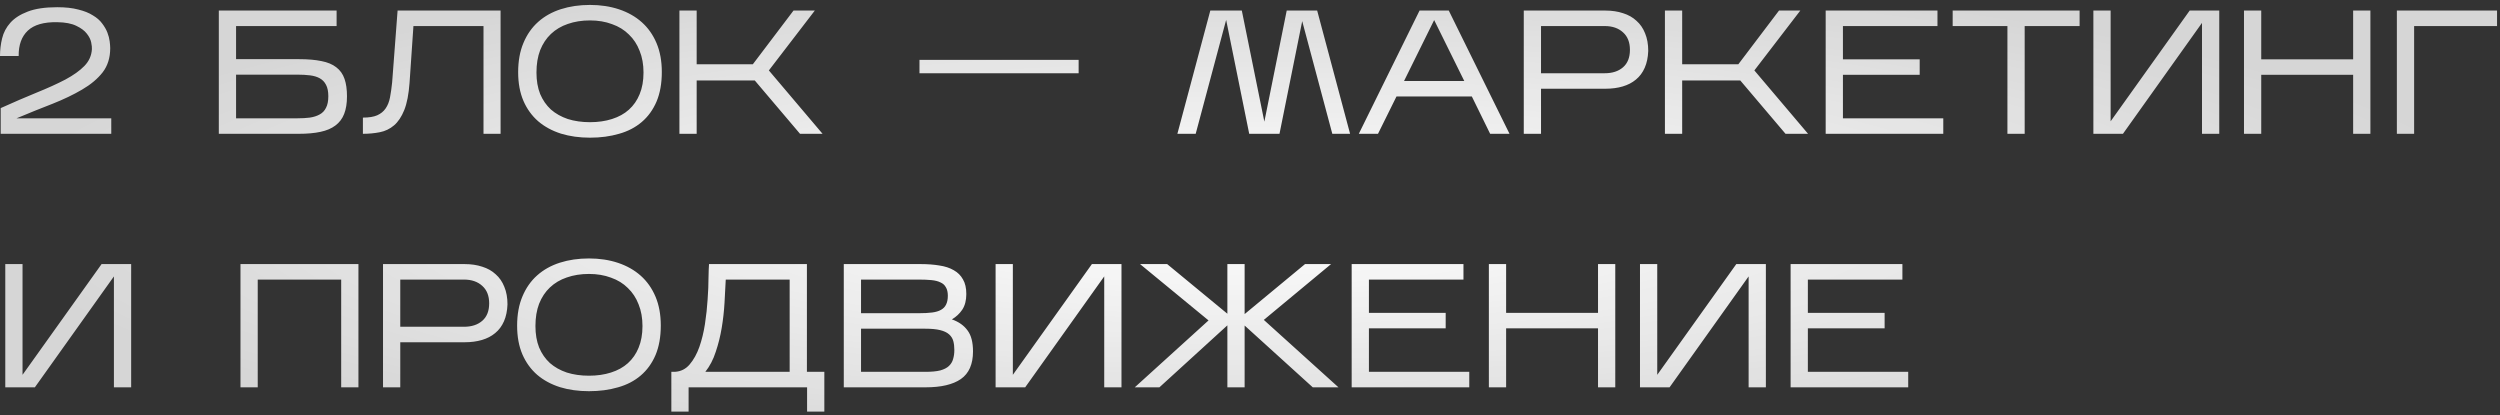 <?xml version="1.0" encoding="UTF-8"?> <svg xmlns="http://www.w3.org/2000/svg" width="355" height="59" viewBox="0 0 355 59" fill="none"><rect x="0" y="0" width="355" height="59" fill="#333333" stroke="none"/> <path d="M15.8 16.8V19H0.1V15.35C1.95 14.517 3.65 13.783 5.2 13.15C6.767 12.517 8.125 11.9 9.275 11.3C10.425 10.683 11.325 10.042 11.975 9.375C12.642 8.692 13 7.892 13.05 6.975C13.067 6.758 13.033 6.442 12.95 6.025C12.867 5.608 12.658 5.192 12.325 4.775C12.008 4.358 11.517 3.992 10.85 3.675C10.183 3.342 9.275 3.167 8.125 3.15C6.225 3.117 4.833 3.517 3.95 4.35C3.067 5.183 2.633 6.383 2.65 7.95H7.07805e-08C7.07805e-08 7.1 0.1 6.267 0.3 5.45C0.5 4.617 0.892 3.875 1.475 3.225C2.058 2.575 2.875 2.05 3.925 1.65C4.992 1.233 6.392 1.025 8.125 1.025C9.292 1.025 10.283 1.133 11.1 1.35C11.933 1.55 12.625 1.825 13.175 2.175C13.742 2.508 14.183 2.892 14.5 3.325C14.833 3.758 15.083 4.192 15.25 4.625C15.417 5.058 15.525 5.475 15.575 5.875C15.625 6.258 15.65 6.583 15.65 6.85C15.65 8.2 15.292 9.342 14.575 10.275C13.858 11.192 12.883 12.008 11.65 12.725C10.433 13.442 9.025 14.117 7.425 14.75C5.825 15.367 4.133 16.05 2.35 16.8H15.8ZM49.272 13.675C49.272 14.658 49.139 15.492 48.872 16.175C48.606 16.858 48.189 17.408 47.622 17.825C47.072 18.242 46.364 18.542 45.497 18.725C44.647 18.908 43.622 19 42.422 19H31.072V1.5H47.797V3.7H33.522V8.4H42.447C43.714 8.4 44.781 8.492 45.647 8.675C46.514 8.842 47.214 9.133 47.747 9.55C48.297 9.967 48.689 10.517 48.922 11.2C49.156 11.867 49.272 12.692 49.272 13.675ZM33.522 16.8H42.222C42.872 16.8 43.464 16.767 43.997 16.7C44.547 16.617 45.014 16.467 45.397 16.25C45.797 16.033 46.097 15.717 46.297 15.3C46.514 14.883 46.622 14.342 46.622 13.675C46.622 12.992 46.514 12.45 46.297 12.05C46.097 11.65 45.806 11.342 45.422 11.125C45.039 10.908 44.572 10.767 44.022 10.7C43.489 10.633 42.897 10.6 42.247 10.6H33.522V16.8ZM71.082 1.5V19H68.657V3.7H58.707L58.157 11.75C58.041 13.367 57.791 14.658 57.407 15.625C57.024 16.575 56.541 17.3 55.957 17.8C55.374 18.3 54.699 18.625 53.932 18.775C53.182 18.925 52.382 19 51.532 19V16.7C52.382 16.7 53.057 16.592 53.557 16.375C54.074 16.142 54.474 15.817 54.757 15.4C55.057 14.967 55.266 14.442 55.382 13.825C55.499 13.208 55.599 12.508 55.682 11.725L56.457 1.5H71.082ZM93.978 10.225C93.978 11.842 93.728 13.242 93.228 14.425C92.728 15.592 92.028 16.558 91.128 17.325C90.228 18.092 89.153 18.65 87.903 19C86.653 19.367 85.278 19.55 83.778 19.55C82.278 19.55 80.903 19.358 79.653 18.975C78.403 18.575 77.328 17.992 76.428 17.225C75.528 16.442 74.828 15.475 74.328 14.325C73.828 13.158 73.578 11.8 73.578 10.25C73.578 8.667 73.828 7.283 74.328 6.1C74.828 4.9 75.528 3.9 76.428 3.1C77.328 2.3 78.403 1.7 79.653 1.3C80.903 0.9 82.278 0.7 83.778 0.7C85.278 0.7 86.653 0.908 87.903 1.325C89.153 1.742 90.228 2.35 91.128 3.15C92.028 3.95 92.728 4.942 93.228 6.125C93.728 7.308 93.978 8.675 93.978 10.225ZM76.178 10.3C76.178 11.45 76.353 12.467 76.703 13.35C77.07 14.217 77.578 14.95 78.228 15.55C78.895 16.133 79.695 16.583 80.628 16.9C81.578 17.2 82.628 17.35 83.778 17.35C84.928 17.35 85.97 17.2 86.903 16.9C87.853 16.6 88.653 16.158 89.303 15.575C89.97 14.975 90.478 14.242 90.828 13.375C91.195 12.492 91.378 11.467 91.378 10.3C91.378 9.15 91.195 8.125 90.828 7.225C90.478 6.308 89.97 5.533 89.303 4.9C88.653 4.25 87.853 3.758 86.903 3.425C85.97 3.075 84.928 2.9 83.778 2.9C82.628 2.9 81.578 3.067 80.628 3.4C79.695 3.717 78.895 4.192 78.228 4.825C77.578 5.442 77.07 6.208 76.703 7.125C76.353 8.042 76.178 9.1 76.178 10.3ZM98.927 11.425V19H96.478V1.5H98.927V9.125H106.903L112.678 1.5H115.703L109.178 10L116.803 19H113.603L107.178 11.425H98.927ZM153.166 8.5V10.4H130.566V8.5H153.166ZM174.113 2.825L169.788 19H167.188L171.863 1.5H176.338L179.538 17.275L182.713 1.5H187.038L191.713 19H189.188L184.913 3L181.688 19H177.388L174.113 2.825ZM198.301 13.7L195.676 19H192.951L201.576 1.5H205.726L214.351 19H211.601L209.001 13.7H198.301ZM199.376 11.5H207.926L203.651 2.85L199.376 11.5ZM218.825 12.6V19H216.375V1.5H227.975C228.892 1.5 229.725 1.625 230.475 1.875C231.225 2.108 231.858 2.467 232.375 2.95C232.908 3.417 233.317 4.008 233.6 4.725C233.9 5.442 234.05 6.275 234.05 7.225C234.017 8.142 233.85 8.942 233.55 9.625C233.25 10.308 232.833 10.867 232.3 11.3C231.783 11.733 231.158 12.058 230.425 12.275C229.692 12.492 228.875 12.6 227.975 12.6H218.825ZM218.825 10.4H227.875C228.958 10.4 229.825 10.117 230.475 9.55C231.125 8.983 231.45 8.158 231.45 7.075C231.45 6.008 231.125 5.183 230.475 4.6C229.825 4 228.958 3.7 227.875 3.7H218.825V10.4ZM238.869 11.425V19H236.419V1.5H238.869V9.125H246.844L252.619 1.5H255.644L249.119 10L256.744 19H253.544L247.119 11.425H238.869ZM275.946 16.8V19H259.246V1.5H275.121V3.7H261.696V8.425H272.596V10.625H261.696V16.8H275.946ZM287.504 3.7V19H285.054V3.7H277.279V1.5H295.304V3.7H287.504ZM312.684 3.25L301.459 19H297.259V1.5H299.709V17.225L310.934 1.5H315.134V19H312.684V3.25ZM321.096 10.625V19H318.646V1.5H321.096V8.425H334.146V1.5H336.596V19H334.146V10.625H321.096ZM342.805 3.7V19H340.355V1.5H354.58V3.7H342.805ZM16.175 39.25L4.95 55H0.75V37.5H3.2V53.225L14.425 37.5H18.625V55H16.175V39.25ZM36.598 39.7V55H34.148V37.5H50.898V55H48.448V39.7H36.598ZM56.838 48.6V55H54.388V37.5H65.988C66.904 37.5 67.738 37.625 68.488 37.875C69.238 38.108 69.871 38.467 70.388 38.95C70.921 39.417 71.329 40.008 71.613 40.725C71.913 41.442 72.063 42.275 72.063 43.225C72.029 44.142 71.863 44.942 71.563 45.625C71.263 46.308 70.846 46.867 70.313 47.3C69.796 47.733 69.171 48.058 68.438 48.275C67.704 48.492 66.888 48.6 65.988 48.6H56.838ZM56.838 46.4H65.888C66.971 46.4 67.838 46.117 68.488 45.55C69.138 44.983 69.463 44.158 69.463 43.075C69.463 42.008 69.138 41.183 68.488 40.6C67.838 40 66.971 39.7 65.888 39.7H56.838V46.4ZM93.832 46.225C93.832 47.842 93.582 49.242 93.082 50.425C92.582 51.592 91.882 52.558 90.982 53.325C90.082 54.092 89.007 54.65 87.757 55C86.507 55.367 85.132 55.55 83.632 55.55C82.132 55.55 80.757 55.358 79.507 54.975C78.257 54.575 77.182 53.992 76.282 53.225C75.382 52.442 74.682 51.475 74.182 50.325C73.682 49.158 73.432 47.8 73.432 46.25C73.432 44.667 73.682 43.283 74.182 42.1C74.682 40.9 75.382 39.9 76.282 39.1C77.182 38.3 78.257 37.7 79.507 37.3C80.757 36.9 82.132 36.7 83.632 36.7C85.132 36.7 86.507 36.908 87.757 37.325C89.007 37.742 90.082 38.35 90.982 39.15C91.882 39.95 92.582 40.942 93.082 42.125C93.582 43.308 93.832 44.675 93.832 46.225ZM76.032 46.3C76.032 47.45 76.207 48.467 76.557 49.35C76.923 50.217 77.432 50.95 78.082 51.55C78.748 52.133 79.548 52.583 80.482 52.9C81.432 53.2 82.482 53.35 83.632 53.35C84.782 53.35 85.823 53.2 86.757 52.9C87.707 52.6 88.507 52.158 89.157 51.575C89.823 50.975 90.332 50.242 90.682 49.375C91.048 48.492 91.232 47.467 91.232 46.3C91.232 45.15 91.048 44.125 90.682 43.225C90.332 42.308 89.823 41.533 89.157 40.9C88.507 40.25 87.707 39.758 86.757 39.425C85.823 39.075 84.782 38.9 83.632 38.9C82.482 38.9 81.432 39.067 80.482 39.4C79.548 39.717 78.748 40.192 78.082 40.825C77.432 41.442 76.923 42.208 76.557 43.125C76.207 44.042 76.032 45.1 76.032 46.3ZM97.781 55V58.45H95.331V52.8H95.831C96.681 52.75 97.381 52.4 97.931 51.75C98.498 51.083 98.956 50.258 99.306 49.275C99.656 48.275 99.923 47.183 100.106 46C100.289 44.8 100.414 43.642 100.481 42.525C100.564 41.408 100.606 40.4 100.606 39.5C100.623 38.583 100.648 37.917 100.681 37.5H114.581V52.8H117.056V58.45H114.606V55H97.781ZM103.056 39.7C103.006 40.7 102.948 41.8 102.881 43C102.814 44.183 102.681 45.375 102.481 46.575C102.281 47.758 101.998 48.892 101.631 49.975C101.281 51.058 100.789 52 100.156 52.8H112.131V39.7H103.056ZM138.167 49.9C138.167 51.717 137.592 53.025 136.442 53.825C135.309 54.608 133.642 55 131.442 55H119.817V37.5H130.742C131.726 37.5 132.609 37.567 133.392 37.7C134.192 37.817 134.876 38.042 135.442 38.375C136.009 38.692 136.442 39.125 136.742 39.675C137.059 40.208 137.217 40.9 137.217 41.75C137.217 42.65 137.026 43.392 136.642 43.975C136.259 44.542 135.767 45 135.167 45.35C136.151 45.7 136.892 46.225 137.392 46.925C137.909 47.608 138.167 48.6 138.167 49.9ZM122.267 44.475H130.517C131.234 44.475 131.851 44.442 132.367 44.375C132.884 44.308 133.301 44.183 133.617 44C133.951 43.817 134.192 43.567 134.342 43.25C134.509 42.917 134.592 42.5 134.592 42C134.592 41.5 134.501 41.1 134.317 40.8C134.151 40.483 133.892 40.25 133.542 40.1C133.209 39.933 132.784 39.825 132.267 39.775C131.751 39.725 131.151 39.7 130.467 39.7H122.267V44.475ZM122.267 52.8H131.442C132.292 52.8 132.984 52.733 133.517 52.6C134.051 52.45 134.459 52.242 134.742 51.975C135.042 51.692 135.242 51.358 135.342 50.975C135.459 50.592 135.517 50.167 135.517 49.7C135.517 49.217 135.467 48.792 135.367 48.425C135.267 48.058 135.067 47.742 134.767 47.475C134.467 47.208 134.042 47.008 133.492 46.875C132.959 46.742 132.251 46.675 131.367 46.675H122.267V52.8ZM156.8 39.25L145.575 55H141.375V37.5H143.825V53.225L155.05 37.5H159.25V55H156.8V39.25ZM174.287 46.2L164.637 55H161.137L171.612 45.5L161.887 37.5H165.737L174.287 44.55V37.5H176.737V44.6L185.312 37.5H189.012L179.462 45.425L190.062 55H186.412L176.737 46.225V55H174.287V46.2ZM208.637 52.8V55H191.937V37.5H207.812V39.7H194.387V44.425H205.287V46.625H194.387V52.8H208.637ZM213.869 46.625V55H211.419V37.5H213.869V44.425H226.919V37.5H229.369V55H226.919V46.625H213.869ZM248.304 39.25L237.079 55H232.879V37.5H235.329V53.225L246.554 37.5H250.754V55H248.304V39.25ZM270.966 52.8V55H254.266V37.5H270.141V39.7H256.716V44.425H267.616V46.625H256.716V52.8H270.966Z" fill="url(#paint0_radial_121_571)"></path> <defs> <radialGradient id="paint0_radial_121_571" cx="0" cy="0" r="1" gradientUnits="userSpaceOnUse" gradientTransform="translate(177 31) rotate(90) scale(36 178)"> <stop stop-color="white"></stop> <stop offset="1" stop-color="white" stop-opacity="0.8"></stop> </radialGradient> </defs> </svg> 